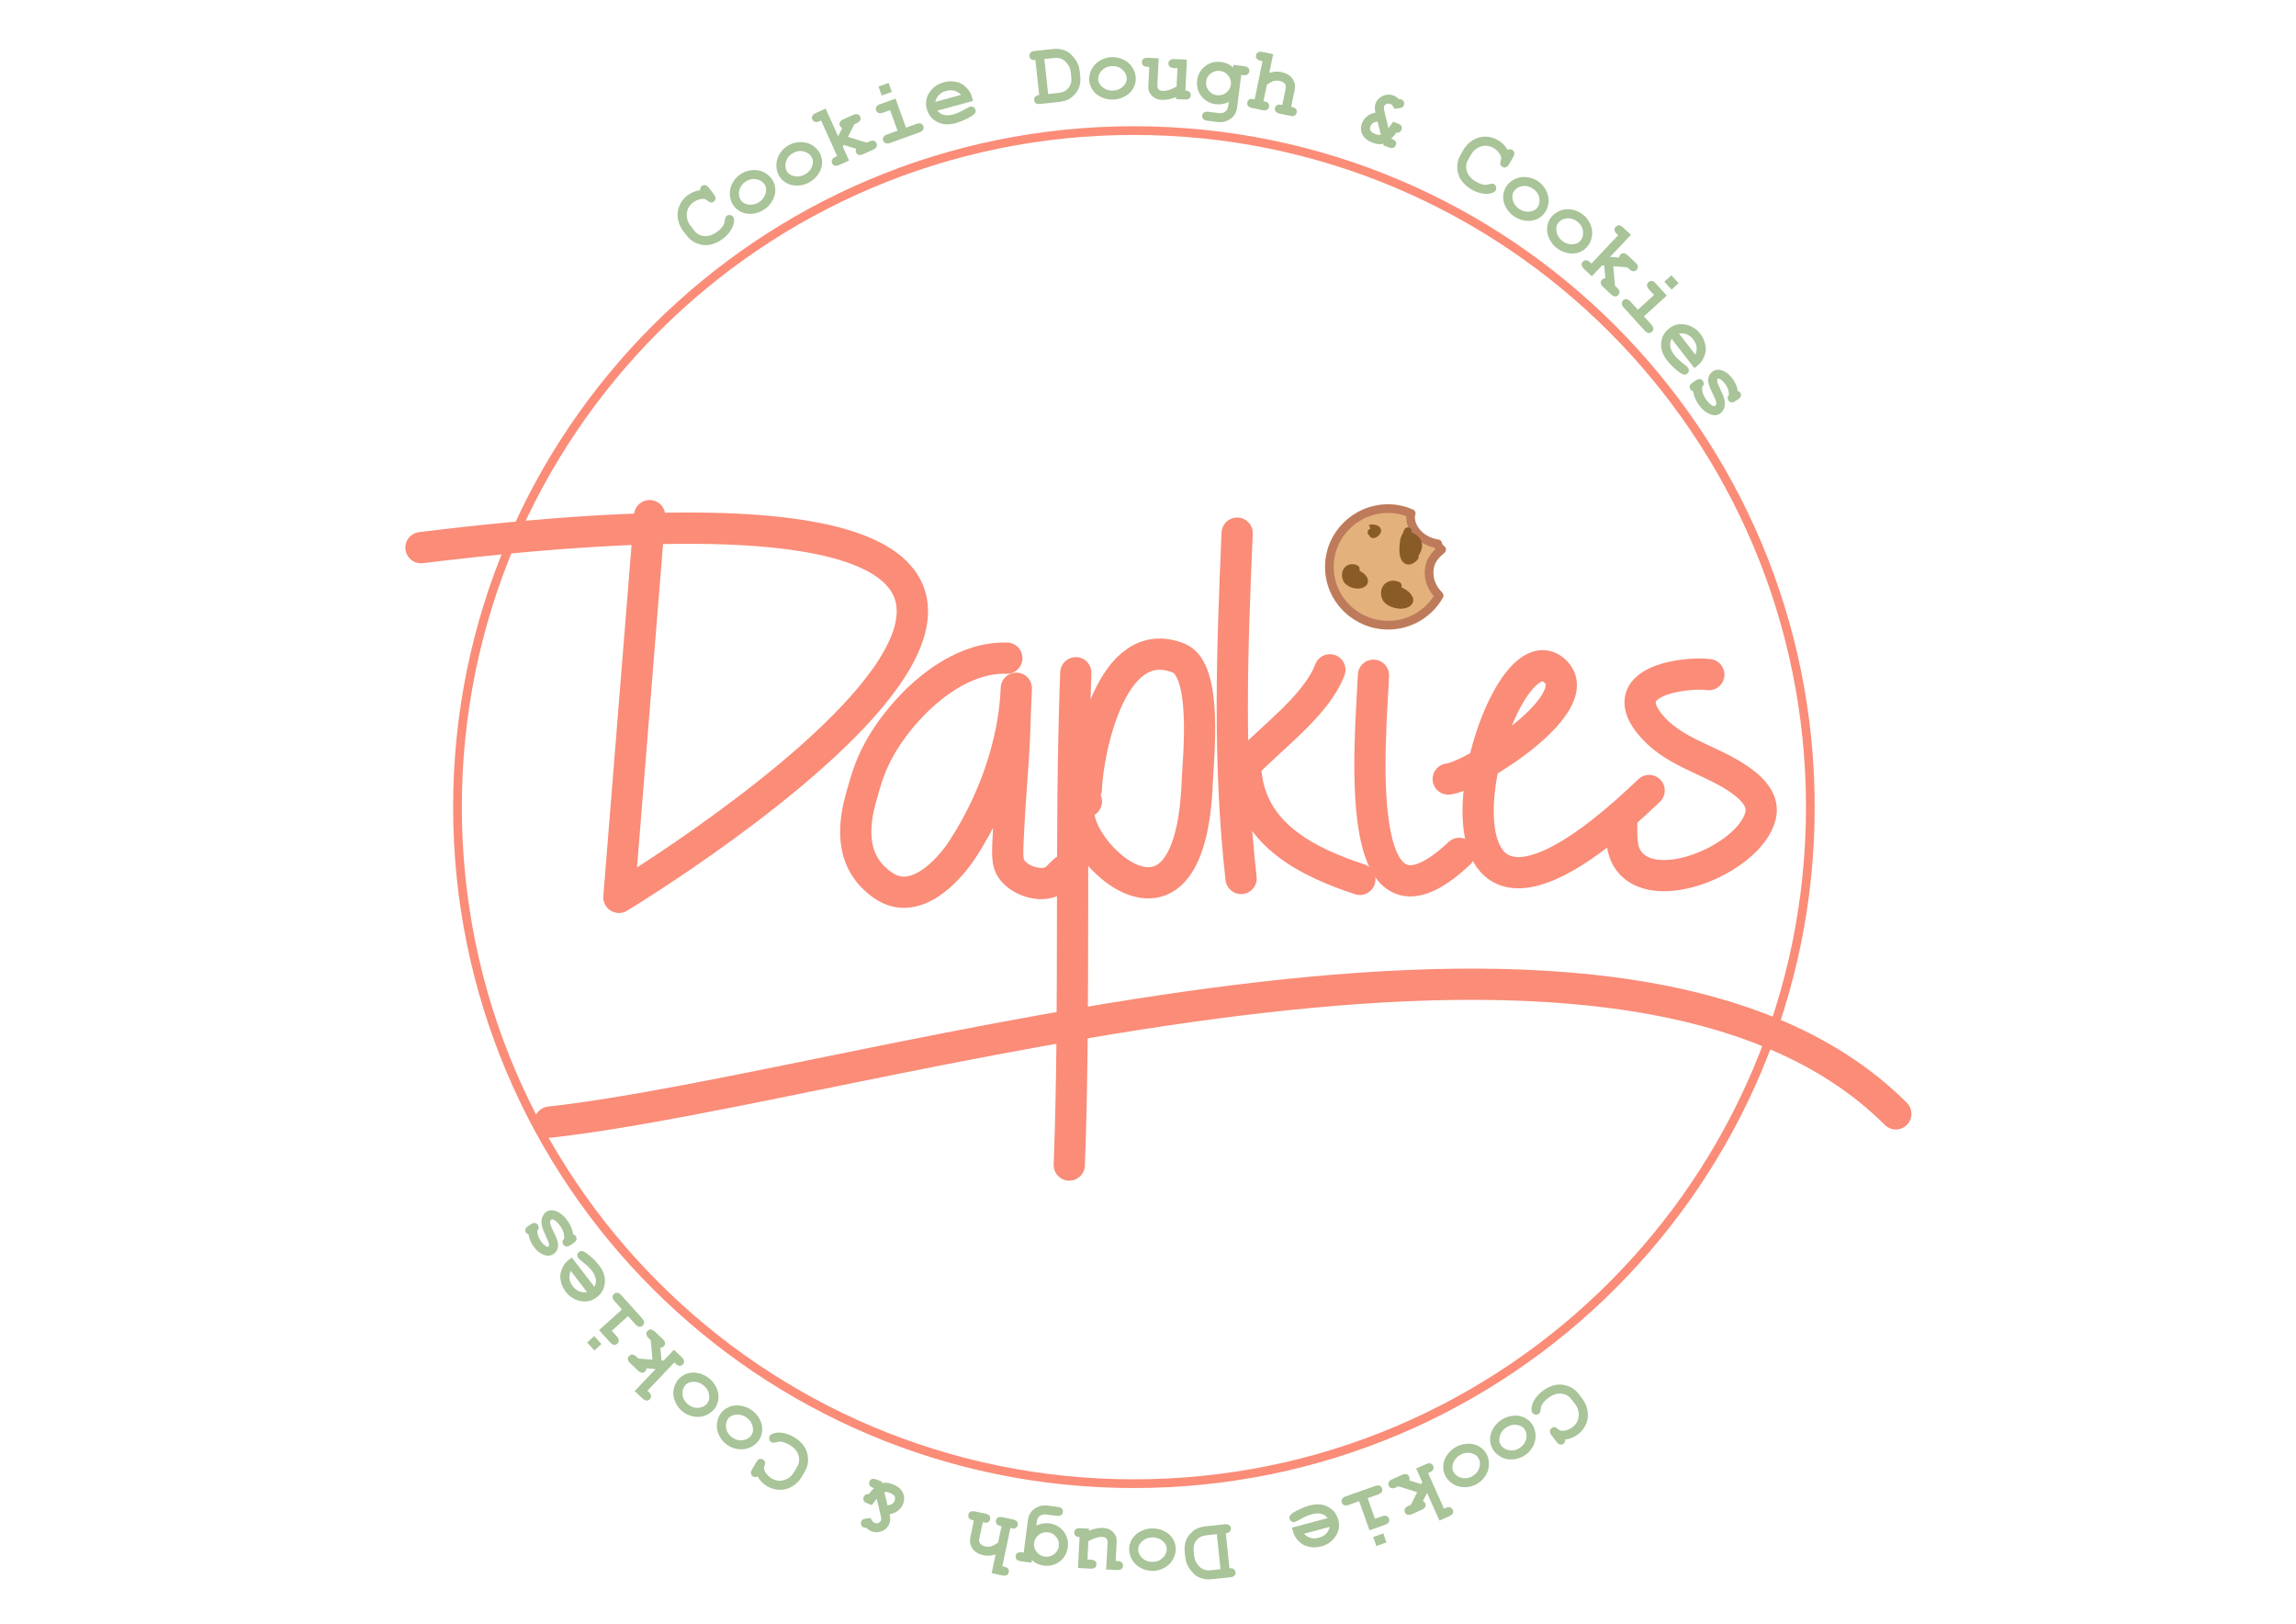 <?xml version="1.0" encoding="UTF-8" standalone="no"?>
<!DOCTYPE svg PUBLIC "-//W3C//DTD SVG 1.1//EN" "http://www.w3.org/Graphics/SVG/1.1/DTD/svg11.dtd">

<!-- Created with Vectornator (http://vectornator.io/) -->
<svg height="100%" stroke-miterlimit="10" style="fill-rule:nonzero;clip-rule:evenodd;stroke-linecap:round;stroke-linejoin:round;" version="1.1" viewBox="0 0 841.995 595.35" width="100%" xml:space="preserve" xmlns="http://www.w3.org/2000/svg" xmlns:vectornator="http://vectornator.io" xmlns:xlink="http://www.w3.org/1999/xlink">
<defs>
<filter color-interpolation-filters="sRGB" filterUnits="userSpaceOnUse" height="505.035" id="Filter" width="503.299" x="166.172" y="46.289">
<feDropShadow dx="2.801" dy="4.537" flood-color="#a8c498" flood-opacity="1" in="SourceGraphic" result="Shadow" stdDeviation="0.591"/>
</filter>
<filter color-interpolation-filters="sRGB" filterUnits="userSpaceOnUse" height="157.127" id="Filter_2" width="195.656" x="148.655" y="183.349">
<feDropShadow dx="2.801" dy="4.537" flood-color="#b53e37" flood-opacity="1" in="SourceGraphic" result="Shadow" stdDeviation="0.591"/>
</filter>
<filter color-interpolation-filters="sRGB" filterUnits="userSpaceOnUse" height="103.014" id="Filter_3" width="91.93" x="308.086" y="235.578">
<feDropShadow dx="2.801" dy="4.537" flood-color="#b53e37" flood-opacity="1" in="SourceGraphic" result="Shadow" stdDeviation="0.591"/>
</filter>
<filter color-interpolation-filters="sRGB" filterUnits="userSpaceOnUse" height="197.69" id="Filter_4" width="17.835" x="386.4" y="240.937">
<feDropShadow dx="2.801" dy="4.537" flood-color="#b53e37" flood-opacity="1" in="SourceGraphic" result="Shadow" stdDeviation="0.591"/>
</filter>
<filter color-interpolation-filters="sRGB" filterUnits="userSpaceOnUse" height="101.012" id="Filter_5" width="59.61" x="390.018" y="234.125">
<feDropShadow dx="2.801" dy="4.537" flood-color="#b53e37" flood-opacity="1" in="SourceGraphic" result="Shadow" stdDeviation="0.591"/>
</filter>
<filter color-interpolation-filters="sRGB" filterUnits="userSpaceOnUse" height="143.788" id="Filter_6" width="18.654" x="446.187" y="189.756">
<feDropShadow dx="2.801" dy="4.537" flood-color="#b53e37" flood-opacity="1" in="SourceGraphic" result="Shadow" stdDeviation="0.591"/>
</filter>
<filter color-interpolation-filters="sRGB" filterUnits="userSpaceOnUse" height="53.148" id="Filter_7" width="47.463" x="449.938" y="239.869">
<feDropShadow dx="2.801" dy="4.537" flood-color="#b53e37" flood-opacity="1" in="SourceGraphic" result="Shadow" stdDeviation="0.591"/>
</filter>
<filter color-interpolation-filters="sRGB" filterUnits="userSpaceOnUse" height="55.488" id="Filter_8" width="57.104" x="451.296" y="278.382">
<feDropShadow dx="2.801" dy="4.537" flood-color="#b53e37" flood-opacity="1" in="SourceGraphic" result="Shadow" stdDeviation="0.591"/>
</filter>
<filter color-interpolation-filters="sRGB" filterUnits="userSpaceOnUse" height="92.563" id="Filter_9" width="48.215" x="496.658" y="241.851">
<feDropShadow dx="2.801" dy="4.537" flood-color="#b53e37" flood-opacity="1" in="SourceGraphic" result="Shadow" stdDeviation="0.591"/>
</filter>
<filter color-interpolation-filters="sRGB" filterUnits="userSpaceOnUse" height="93.045" id="Filter_10" width="89.118" x="525.369" y="238.381">
<feDropShadow dx="2.801" dy="4.537" flood-color="#b53e37" flood-opacity="1" in="SourceGraphic" result="Shadow" stdDeviation="0.591"/>
</filter>
<filter color-interpolation-filters="sRGB" filterUnits="userSpaceOnUse" height="67.725" id="Filter_11" width="509.049" x="195.894" y="355.153">
<feDropShadow dx="2.801" dy="4.537" flood-color="#b53e37" flood-opacity="1" in="SourceGraphic" result="Shadow" stdDeviation="0.591"/>
</filter>
<filter color-interpolation-filters="sRGB" filterUnits="userSpaceOnUse" height="91.07" id="Filter_12" width="66.618" x="588.98" y="241.439">
<feDropShadow dx="2.801" dy="4.537" flood-color="#b53e37" flood-opacity="1" in="SourceGraphic" result="Shadow" stdDeviation="0.591"/>
</filter>
</defs>
<g id="Ebene-2" vectornator:layerName="Ebene 2">
<path d="M509.109 186.485C497.193 186.485 487.515 196.055 487.515 207.86C487.515 219.665 497.193 229.235 509.109 229.235C517.135 229.235 524.049 224.833 527.765 218.391C525.616 216.256 524.181 213.46 524.077 210.391C524.044 209.395 524.166 208.359 524.421 207.329C525.002 204.986 526.621 203.163 528.671 201.516C527.86 200.897 527.331 200.236 527.234 199.391C522.039 198.682 517.136 194.504 517.265 189.235C517.273 188.922 517.472 188.586 517.515 188.266C514.927 187.159 512.116 186.485 509.109 186.485Z" fill="#dca15e" fill-opacity="0.816" fill-rule="evenodd" opacity="1" stroke="#be7b5b" stroke-linecap="round" stroke-linejoin="round" stroke-width="3.191"/>
<g opacity="1">
<path d="M516.296 194.829L514.952 197.797C510.997 216.45 530.383 198.452 516.296 194.829Z" fill="#885b27" fill-rule="evenodd" stroke="none"/>
<path d="M515.781 193.469C515.434 193.6 515.134 193.854 514.969 194.219C514.325 195.716 514.686 195.238 514.344 195.719C514.013 196.184 513.845 196.774 513.656 197.312C513.451 197.898 513.419 198.632 513.344 199.25C513.115 201.136 513.021 203.408 513.875 205.156C514.418 206.268 515.406 207.075 516.688 207C517.964 206.925 519.087 206.075 519.906 205.156C520.322 204.69 520.314 203.821 520.062 202.781C519.97 202.925 519.917 203.081 519.812 203.219C519.109 204.144 516.44 206.6 515.781 204.375C515.699 204.096 515.654 203.887 515.625 203.594C515.578 203.112 515.558 202.609 515.594 202.125C515.655 201.295 515.81 200.472 515.969 199.656C516.05 199.24 516.083 198.671 516.25 198.281C516.382 197.973 516.822 197.123 517.156 196.438C516.886 195.981 516.281 194.844 516.281 194.844C516.281 194.844 517.178 195.161 517.625 195.344C517.89 194.634 517.606 193.817 516.906 193.5C516.541 193.335 516.129 193.338 515.781 193.469ZM517.625 195.344C517.613 195.375 517.639 195.407 517.625 195.438C517.144 196.439 517.336 196.069 517.156 196.438C518.015 197.889 519.47 200.342 520.062 202.75C520.66 201.816 521.063 200.805 521.062 199.781C521.062 198.591 520.612 197.446 519.562 196.531C519.054 196.088 518.452 195.727 517.844 195.438C517.803 195.418 517.699 195.374 517.625 195.344Z" fill="#885b27" stroke="none"/>
</g>
<g opacity="1">
<path d="M497.167 208.623C493.494 206.89 492.001 212.084 494.821 213.94C500.207 217.484 505.005 212.321 497.167 208.623Z" fill="#885b27" fill-rule="evenodd" stroke="none"/>
<path d="M495.969 206.875C495.019 206.841 494.11 207.138 493.406 207.781C492.129 208.949 491.888 210.783 492.375 212.375C493.125 214.826 496.225 216.018 498.594 215.781C499.962 215.645 501.46 214.846 501.656 213.344C501.865 211.746 500.534 210.468 499.312 209.688C499.04 209.513 498.756 209.367 498.469 209.219C498.475 209.204 498.494 209.202 498.5 209.188C498.804 208.445 498.461 207.585 497.719 207.281C497.185 207.078 497.384 207.295 497.188 207.062C497.052 206.902 496.769 206.975 496.562 206.938C496.365 206.902 496.169 206.882 495.969 206.875ZM498.344 209.344C498.618 209.531 498.87 209.725 499.125 209.938C500.151 210.792 501.803 212.746 500.344 213.969C498.642 215.395 494.398 213.674 494.562 211.281C494.579 211.047 494.639 210.814 494.719 210.594C494.871 210.174 495.159 209.696 495.656 209.688C495.761 209.686 495.665 209.691 496.625 209.969C497.293 210.242 497.978 209.94 498.344 209.344Z" fill="#885b27" stroke="none"/>
</g>
<g opacity="1">
<path d="M512.569 214.75C507.849 212.679 505.93 218.886 509.554 221.104C516.477 225.34 522.645 219.17 512.569 214.75Z" fill="#885b27" fill-rule="evenodd" stroke="none"/>
<path d="M510.969 212.906C509.475 212.904 508.068 213.556 507.219 214.812C506.791 215.445 506.545 216.209 506.469 216.969C506.335 218.3 506.719 219.727 507.594 220.75C508.89 222.266 511.456 223.184 513.719 223.188C514.473 223.189 515.185 223.089 515.812 222.875C516.412 222.67 516.99 222.359 517.438 221.906C517.971 221.366 518.232 220.809 518.281 220.25C518.428 218.574 516.724 216.941 515.281 216.062C514.833 215.79 514.381 215.534 513.906 215.312C514.21 214.571 513.867 213.71 513.125 213.406C512.794 213.278 512.893 213.524 512.781 213.281C512.728 213.165 512.56 213.193 512.438 213.156C511.968 213.017 511.46 212.907 510.969 212.906ZM513.781 215.438C514.079 215.615 514.407 215.807 514.688 216C516.051 216.941 518.843 219.53 516.781 221.188C514.99 222.627 512.128 221.645 510.438 220.531C509.461 219.888 508.72 218.851 508.906 217.625C509.028 216.822 509.48 215.952 510.344 215.781C510.686 215.714 511.042 215.751 511.375 215.844C511.509 215.881 511.383 215.848 512.031 216.094C512.714 216.373 513.425 216.062 513.781 215.438Z" fill="#885b27" stroke="none"/>
</g>
<g opacity="1">
<path d="M502.963 195.27C503.595 195.27 503.133 196.003 503.576 195.933C506.884 195.411 506.108 192.43 502.024 192.43" fill="#885b27" fill-rule="evenodd" stroke="none"/>
<path d="M503 192.312C502.841 192.319 502.571 192.19 502.531 192.344C502.348 193.06 502.531 192.366 502.031 192.438C502.572 193.134 502.774 193.439 502.562 193.125C502.451 192.959 502.373 192.685 502.5 192.531C502.597 192.413 502.823 192.61 502.969 192.656C503.102 192.698 503.214 192.729 503.344 192.781C503.887 192.998 504.781 193.455 504.875 194.125C504.91 194.373 504.684 194.486 504.406 194.531C504.397 194.519 504.385 194.512 504.375 194.5C504.133 194.207 503.717 194.093 503.406 193.875C503.096 193.657 503.408 193.864 503.094 193.812C502.296 193.734 501.61 194.327 501.531 195.125C501.48 195.65 501.762 196.05 502.156 196.344C502.301 196.698 502.488 197.007 502.938 197.188C504.458 197.799 506.607 195.96 506.469 194.406C506.352 193.101 505.025 192.476 503.875 192.344C503.599 192.312 503.277 192.302 503 192.312ZM502.375 196.469C502.495 196.529 502.581 196.631 502.719 196.656C502.658 196.669 502.52 196.616 502.438 196.562C502.4 196.538 502.406 196.493 502.375 196.469Z" fill="#885b27" stroke="none"/>
</g>
</g>
<g id="Ebene-3" vectornator:layerName="Ebene 3">
<path d="M167.767 295.947C167.767 158.946 278.828 47.885 415.829 47.885C552.83 47.885 663.892 158.946 663.892 295.947C663.892 432.948 552.83 544.01 415.829 544.01C278.828 544.01 167.767 432.948 167.767 295.947Z" fill="none" fill-rule="evenodd" filter="url(#Filter)" stroke="#fa8c78" stroke-linecap="round" stroke-linejoin="round" stroke-width="3.191" vectornator:shadowAngle="45" vectornator:shadowColor="#a8c498" vectornator:shadowOffset="5.33167" vectornator:shadowOpacity="1" vectornator:shadowRadius="1.18242"/>
</g>
<g id="Ebene-3-kopieren" vectornator:layerName="Ebene 3 kopieren">
<g fill="#a8c498" opacity="1" stroke="none">
<path d="M256.738 69.755C256.728 69.41 256.776 69.108 256.882 68.849C256.987 68.591 257.151 68.376 257.372 68.205C257.754 67.909 258.168 67.799 258.614 67.875C259.06 67.951 259.526 68.303 260.013 68.931L261.729 71.148C262.216 71.777 262.442 72.319 262.407 72.773C262.372 73.228 262.164 73.604 261.781 73.9C261.433 74.169 261.077 74.289 260.714 74.258C260.35 74.227 259.91 73.984 259.394 73.527C259.058 73.217 258.725 73.033 258.396 72.975C257.752 72.863 257.029 72.934 256.227 73.188C255.425 73.442 254.71 73.812 254.081 74.299C253.3 74.904 252.714 75.63 252.323 76.476C251.932 77.322 251.782 78.321 251.873 79.474C251.963 80.626 252.417 81.729 253.232 82.782L254.544 84.477C255.518 85.734 256.786 86.429 258.351 86.563C259.915 86.697 261.508 86.135 263.13 84.879C264.098 84.13 264.816 83.363 265.283 82.58C265.555 82.125 265.738 81.501 265.831 80.709C265.893 80.227 265.968 79.886 266.059 79.687C266.149 79.488 266.292 79.313 266.487 79.162C266.836 78.892 267.243 78.787 267.711 78.846C268.178 78.906 268.549 79.114 268.826 79.47C269.102 79.827 269.22 80.347 269.179 81.031C269.121 82.027 268.816 83.01 268.264 83.982C267.523 85.289 266.49 86.455 265.165 87.481C263.619 88.678 261.98 89.438 260.247 89.762C258.85 90.028 257.373 89.884 255.816 89.33C254.26 88.776 252.978 87.85 251.972 86.55L250.601 84.779C249.548 83.42 248.883 81.907 248.605 80.241C248.327 78.575 248.502 76.989 249.13 75.484C249.757 73.979 250.7 72.74 251.957 71.766C252.713 71.181 253.487 70.72 254.28 70.385C255.073 70.049 255.893 69.839 256.738 69.755Z" fill-rule="evenodd"/>
<path d="M283.183 65.832C283.879 66.892 284.258 68.111 284.322 69.489C284.386 70.868 284.029 72.233 283.253 73.585C282.477 74.936 281.455 76.028 280.189 76.86C278.933 77.686 277.539 78.186 276.01 78.362C274.48 78.538 273.087 78.325 271.831 77.724C270.575 77.122 269.59 76.278 268.876 75.192C268.151 74.088 267.744 72.803 267.655 71.338C267.567 69.873 267.895 68.459 268.638 67.097C269.382 65.734 270.378 64.643 271.626 63.823C272.883 62.998 274.297 62.515 275.87 62.375C277.443 62.235 278.872 62.498 280.157 63.164C281.443 63.83 282.451 64.719 283.183 65.832ZM280.431 67.659C279.847 66.771 278.991 66.163 277.864 65.837C276.333 65.403 274.858 65.652 273.439 66.584C272.191 67.404 271.412 68.488 271.102 69.835C270.792 71.183 270.982 72.382 271.672 73.432C272.238 74.294 273.19 74.823 274.526 75.018C275.863 75.213 277.146 74.907 278.376 74.099C279.615 73.285 280.41 72.226 280.762 70.922C281.113 69.618 281.003 68.53 280.431 67.659Z" fill-rule="evenodd"/>
<path d="M300.621 56.115C301.232 57.226 301.515 58.471 301.47 59.85C301.426 61.229 300.964 62.562 300.084 63.849C299.204 65.136 298.1 66.144 296.773 66.874C295.456 67.599 294.027 67.989 292.489 68.045C290.95 68.1 289.578 67.779 288.373 67.081C287.167 66.383 286.252 65.465 285.625 64.326C284.988 63.168 284.683 61.856 284.71 60.388C284.737 58.921 285.174 57.537 286.022 56.237C286.87 54.937 287.948 53.927 289.257 53.207C290.574 52.483 292.023 52.112 293.601 52.096C295.18 52.08 296.584 52.454 297.814 53.218C299.043 53.982 299.979 54.948 300.621 56.115ZM297.734 57.721C297.222 56.789 296.416 56.117 295.318 55.703C293.826 55.151 292.336 55.284 290.848 56.102C289.54 56.821 288.679 57.841 288.264 59.16C287.849 60.479 287.945 61.689 288.551 62.791C289.048 63.694 289.955 64.296 291.272 64.595C292.589 64.894 293.892 64.689 295.181 63.98C296.48 63.266 297.356 62.272 297.809 61C298.261 59.727 298.236 58.634 297.734 57.721Z" fill-rule="evenodd"/>
<path d="M309.111 53.858L311.372 58.866L307.847 60.457C307.123 60.784 306.543 60.878 306.109 60.738C305.675 60.598 305.356 60.303 305.152 59.853C304.953 59.412 304.948 58.982 305.135 58.561C305.322 58.141 305.773 57.769 306.488 57.446L307.002 57.214L301.121 44.188L300.607 44.42C299.882 44.747 299.303 44.841 298.868 44.701C298.434 44.561 298.115 44.266 297.912 43.816C297.713 43.375 297.705 42.946 297.887 42.528C298.069 42.109 298.523 41.737 299.247 41.409L302.772 39.818L307.354 49.966L308.848 47.011C308.413 46.7 308.136 46.413 308.017 46.148C307.814 45.698 307.801 45.265 307.978 44.849C308.156 44.433 308.607 44.061 309.331 43.734L312.768 42.182C313.492 41.855 314.072 41.762 314.506 41.901C314.94 42.041 315.259 42.336 315.463 42.787C315.661 43.227 315.67 43.657 315.487 44.075C315.305 44.493 314.851 44.866 314.127 45.193L313.29 45.571L310.972 50.189L317.855 52.314L318.736 51.916C319.46 51.589 320.04 51.496 320.474 51.636C320.909 51.775 321.228 52.07 321.431 52.521C321.63 52.961 321.638 53.391 321.456 53.809C321.273 54.227 320.82 54.6 320.095 54.927L316.629 56.492C315.905 56.819 315.325 56.913 314.891 56.773C314.457 56.633 314.138 56.338 313.934 55.888C313.762 55.506 313.758 55.054 313.923 54.531L309.463 53.151L309.111 53.858Z" fill-rule="evenodd"/>
<path d="M325.866 30.403L327.049 33.694L323.35 35.024L322.166 31.734L325.866 30.403ZM328.412 36.149L332.246 46.808L335.976 45.466C336.724 45.197 337.309 45.15 337.731 45.323C338.153 45.497 338.448 45.816 338.615 46.281C338.778 46.736 338.753 47.165 338.538 47.567C338.323 47.97 337.842 48.306 337.094 48.575L326.526 52.376C325.778 52.645 325.193 52.693 324.771 52.519C324.349 52.346 324.054 52.026 323.887 51.561C323.723 51.106 323.749 50.678 323.963 50.275C324.178 49.872 324.66 49.537 325.408 49.268L329.138 47.926L326.422 40.375L323.92 41.275C323.182 41.54 322.6 41.587 322.172 41.416C321.745 41.244 321.448 40.925 321.281 40.46C321.117 40.005 321.143 39.577 321.358 39.174C321.573 38.772 322.054 38.436 322.802 38.167L328.412 36.149Z" fill-rule="evenodd"/>
<path d="M356.832 37.005L343.76 40.574C344.318 41.312 345.088 41.82 346.072 42.097C347.055 42.375 348.267 42.317 349.707 41.923C350.888 41.601 352.389 40.918 354.209 39.876C354.961 39.448 355.492 39.191 355.803 39.106C356.228 38.99 356.626 39.043 356.999 39.264C357.371 39.485 357.619 39.824 357.744 40.28C357.857 40.695 357.798 41.089 357.566 41.464C357.256 41.961 356.345 42.602 354.834 43.388C353.323 44.174 351.826 44.769 350.344 45.173C347.795 45.87 345.559 45.706 343.637 44.683C341.716 43.66 340.467 42.097 339.893 39.993C339.282 37.755 339.611 35.708 340.88 33.852C342.15 31.997 343.862 30.775 346.018 30.186C347.313 29.832 348.564 29.736 349.772 29.896C350.979 30.056 351.919 30.328 352.592 30.713C353.548 31.276 354.423 32.056 355.219 33.052C355.765 33.749 356.18 34.616 356.463 35.652L356.832 37.005ZM352.434 34.781C351.698 34.002 350.874 33.495 349.964 33.259C349.053 33.024 348.054 33.054 346.966 33.352C345.888 33.646 345.017 34.126 344.352 34.792C343.688 35.458 343.231 36.314 342.983 37.362L352.434 34.781Z" fill-rule="evenodd"/>
<path d="M381.098 34.85L379.702 22.003C379.007 22.067 378.477 21.966 378.113 21.697C377.749 21.429 377.541 21.054 377.489 20.574C377.435 20.082 377.56 19.666 377.863 19.326C378.167 18.985 378.714 18.771 379.504 18.685L386.378 17.954C387.446 17.838 388.511 17.923 389.574 18.207C390.637 18.491 391.511 18.904 392.196 19.445C392.716 19.854 393.273 20.431 393.868 21.176C394.462 21.922 394.93 22.676 395.272 23.439C395.614 24.201 395.848 25.154 395.972 26.296L396.142 27.866C396.293 29.255 396.192 30.511 395.839 31.635C395.486 32.76 394.964 33.702 394.274 34.463C393.584 35.224 392.92 35.802 392.282 36.195C391.269 36.813 389.913 37.215 388.215 37.399L381.615 38.116C380.825 38.202 380.245 38.111 379.876 37.843C379.506 37.576 379.295 37.196 379.242 36.705C379.189 36.224 379.315 35.811 379.617 35.465C379.92 35.118 380.414 34.913 381.098 34.85ZM384.382 34.493L387.874 34.114C389.177 33.972 390.14 33.678 390.761 33.233C391.573 32.647 392.156 31.952 392.512 31.146C392.867 30.34 392.979 29.334 392.848 28.127L392.679 26.573C392.567 25.537 392.27 24.651 391.791 23.914C391.039 22.764 390.251 22.004 389.428 21.635C388.604 21.265 387.61 21.143 386.446 21.27L382.986 21.646L384.382 34.493Z" fill-rule="evenodd"/>
<path d="M416.517 28.695C416.555 29.962 416.24 31.2 415.573 32.407C414.906 33.615 413.887 34.592 412.518 35.337C411.149 36.083 409.708 36.478 408.194 36.524C406.69 36.569 405.241 36.267 403.846 35.616C402.45 34.965 401.375 34.054 400.62 32.884C399.864 31.714 399.467 30.48 399.427 29.181C399.387 27.86 399.713 26.552 400.405 25.258C401.096 23.963 402.115 22.93 403.462 22.159C404.809 21.387 406.229 20.979 407.721 20.933C409.225 20.888 410.683 21.217 412.096 21.921C413.509 22.625 414.589 23.598 415.336 24.838C416.083 26.078 416.476 27.364 416.517 28.695ZM413.215 28.811C413.183 27.748 412.772 26.783 411.983 25.915C410.905 24.744 409.518 24.184 407.821 24.235C406.329 24.28 405.098 24.796 404.128 25.782C403.159 26.768 402.693 27.889 402.731 29.145C402.762 30.176 403.296 31.124 404.332 31.99C405.369 32.856 406.623 33.267 408.094 33.222C409.575 33.177 410.807 32.691 411.789 31.764C412.772 30.837 413.247 29.853 413.215 28.811Z" fill-rule="evenodd"/>
<path d="M435.258 21.88L434.72 33.195C435.417 33.228 435.925 33.408 436.243 33.735C436.561 34.062 436.708 34.467 436.685 34.95C436.662 35.432 436.474 35.819 436.122 36.108C435.769 36.398 435.196 36.524 434.402 36.486L431.264 36.337L431.3 35.581C430.335 35.965 429.418 36.244 428.55 36.418C427.681 36.592 426.86 36.66 426.088 36.623C425.004 36.572 424.076 36.299 423.304 35.805C422.531 35.312 421.934 34.651 421.511 33.825C421.206 33.229 421.074 32.497 421.115 31.628L421.453 24.53L420.889 24.503C420.095 24.465 419.536 24.286 419.213 23.964C418.89 23.642 418.74 23.234 418.763 22.741C418.786 22.258 418.974 21.872 419.326 21.582C419.679 21.292 420.252 21.166 421.046 21.204L424.909 21.388L424.442 31.206C424.409 31.903 424.553 32.423 424.876 32.767C425.198 33.11 425.708 33.298 426.406 33.331C427.071 33.363 427.793 33.266 428.573 33.039C429.353 32.813 430.322 32.383 431.482 31.75L431.802 25.022L430.611 24.966C429.817 24.928 429.258 24.748 428.934 24.426C428.611 24.104 428.461 23.697 428.485 23.203C428.507 22.72 428.695 22.334 429.048 22.044C429.4 21.754 429.974 21.628 430.768 21.666L435.258 21.88Z" fill-rule="evenodd"/>
<path d="M452.193 24.748L452.316 23.773L456.153 24.256C456.942 24.355 457.485 24.578 457.782 24.924C458.08 25.27 458.198 25.688 458.136 26.178C458.075 26.658 457.858 27.029 457.484 27.29C457.11 27.552 456.529 27.633 455.74 27.533L455.181 27.463L453.679 39.389C453.534 40.54 453.165 41.514 452.572 42.311C451.979 43.108 451.142 43.752 450.063 44.245C448.983 44.736 447.814 44.903 446.557 44.745L442.848 44.278C442.059 44.178 441.516 43.956 441.219 43.61C440.921 43.264 440.803 42.851 440.863 42.371C440.925 41.881 441.143 41.505 441.517 41.244C441.89 40.982 442.472 40.901 443.261 41.001L446.874 41.456C447.875 41.582 448.688 41.408 449.31 40.934C449.933 40.46 450.297 39.808 450.401 38.977L450.603 37.378C449.819 37.755 449.037 38.014 448.256 38.154C447.475 38.294 446.69 38.314 445.901 38.215C443.674 37.934 441.902 36.956 440.587 35.28C439.271 33.604 438.751 31.674 439.026 29.489C439.303 27.293 440.286 25.547 441.976 24.249C443.666 22.951 445.625 22.443 447.852 22.723C448.684 22.828 449.46 23.048 450.181 23.382C450.902 23.716 451.573 24.172 452.193 24.748ZM451.386 31.029C451.538 29.825 451.224 28.724 450.446 27.727C449.667 26.731 448.654 26.154 447.407 25.997C446.16 25.84 445.036 26.147 444.035 26.92C443.034 27.692 442.457 28.681 442.305 29.885C442.152 31.1 442.466 32.203 443.245 33.195C444.024 34.186 445.037 34.76 446.284 34.917C447.531 35.075 448.655 34.769 449.656 34.002C450.656 33.235 451.233 32.244 451.386 31.029Z" fill-rule="evenodd"/>
<path d="M466.901 19.849L465.481 26.746C466.236 26.485 466.979 26.328 467.708 26.275C468.437 26.222 469.154 26.268 469.859 26.414C470.975 26.643 471.93 27.038 472.725 27.596C473.52 28.155 474.121 28.901 474.526 29.834C474.932 30.768 475.007 31.855 474.751 33.097L473.5 39.173C474.321 39.342 474.841 39.531 475.061 39.741C475.499 40.171 475.656 40.686 475.532 41.286C475.435 41.759 475.192 42.112 474.804 42.345C474.416 42.578 473.833 42.614 473.055 42.454L469.362 41.693C468.594 41.535 468.075 41.272 467.805 40.904C467.535 40.536 467.45 40.11 467.55 39.626C467.671 39.036 468.018 38.631 468.59 38.409C468.888 38.294 469.441 38.326 470.249 38.503L471.454 32.648C471.626 31.817 471.556 31.194 471.247 30.779C470.846 30.225 470.161 29.848 469.193 29.649C468.478 29.502 467.815 29.511 467.205 29.676C466.595 29.841 465.727 30.29 464.6 31.023L463.352 37.083C464.183 37.254 464.703 37.444 464.913 37.651C465.361 38.084 465.524 38.6 465.4 39.2C465.303 39.673 465.057 40.026 464.664 40.257C464.271 40.489 463.685 40.524 462.907 40.364L459.229 39.607C458.451 39.447 457.927 39.182 457.657 38.814C457.387 38.446 457.302 38.02 457.402 37.536C457.523 36.947 457.875 36.542 458.458 36.322C458.745 36.206 459.298 36.237 460.117 36.417L462.999 22.418L462.447 22.305C461.668 22.144 461.144 21.88 460.875 21.512C460.605 21.144 460.52 20.718 460.619 20.234C460.717 19.76 460.962 19.408 461.355 19.176C461.749 18.944 462.335 18.909 463.113 19.069L466.901 19.849Z" fill-rule="evenodd"/>
<path d="M509.18 46.981L510.924 44.642L512.507 45.239C513.15 45.482 513.564 45.724 513.748 45.966C514.113 46.46 514.186 46.998 513.966 47.581C513.806 48.003 513.544 48.309 513.18 48.499C512.816 48.688 512.449 48.725 512.079 48.609C511.422 49.589 510.781 50.329 510.157 50.828C510.971 51.135 511.465 51.408 511.639 51.646C512.018 52.133 512.097 52.668 511.877 53.251C511.707 53.704 511.409 54.013 510.984 54.18C510.56 54.347 509.975 54.29 509.232 54.01L507.392 53.316L507.213 52.697C506.639 52.847 506.123 52.906 505.666 52.87C504.984 52.82 504.207 52.63 503.332 52.3C501.513 51.613 500.279 50.617 499.63 49.309C498.981 48.002 498.925 46.635 499.464 45.208C499.832 44.233 500.433 43.395 501.266 42.693C502.099 41.992 503.142 41.533 504.394 41.317C504.229 40.416 504.155 39.737 504.173 39.278C504.191 38.82 504.288 38.36 504.462 37.898C504.932 36.651 505.817 35.737 507.117 35.154C508.416 34.57 509.714 34.523 511.01 35.013C511.352 35.142 511.688 35.317 512.017 35.539C512.347 35.761 512.668 36.035 512.982 36.36C513.405 36.335 513.706 36.357 513.887 36.426C514.309 36.585 514.613 36.875 514.799 37.295C514.985 37.715 514.998 38.137 514.839 38.559C514.706 38.91 514.514 39.168 514.263 39.332C514.012 39.495 513.584 39.618 512.979 39.7L511.421 39.904C511.095 39.276 510.81 38.829 510.565 38.565C510.376 38.367 510.13 38.211 509.829 38.097C509.357 37.919 508.9 37.928 508.459 38.123C508.018 38.318 507.719 38.622 507.564 39.034C507.431 39.386 507.498 40.105 507.765 41.194L509.18 46.981ZM505.195 44.581C503.848 44.681 502.97 45.274 502.56 46.359C502.344 46.932 502.369 47.459 502.636 47.938C502.903 48.418 503.524 48.842 504.499 49.209C505.122 49.445 505.751 49.51 506.388 49.406L505.195 44.581Z" fill-rule="evenodd"/>
<path d="M552.857 54.94C553.173 54.799 553.47 54.728 553.749 54.727C554.028 54.726 554.289 54.794 554.532 54.933C554.951 55.173 555.211 55.514 555.312 55.955C555.412 56.396 555.265 56.962 554.87 57.651L553.478 60.085C553.083 60.775 552.668 61.191 552.235 61.333C551.801 61.474 551.374 61.425 550.955 61.185C550.572 60.966 550.326 60.683 550.216 60.335C550.105 59.987 550.162 59.488 550.386 58.836C550.545 58.407 550.588 58.029 550.515 57.703C550.373 57.065 550.031 56.424 549.49 55.78C548.948 55.136 548.333 54.617 547.643 54.222C546.785 53.731 545.89 53.467 544.959 53.429C544.028 53.391 543.047 53.634 542.017 54.159C540.987 54.683 540.141 55.523 539.479 56.68L538.415 58.54C537.625 59.92 537.468 61.358 537.942 62.855C538.416 64.351 539.544 65.609 541.324 66.628C542.387 67.236 543.37 67.606 544.272 67.739C544.797 67.816 545.443 67.747 546.211 67.53C546.68 67.402 547.023 67.342 547.242 67.35C547.46 67.357 547.677 67.422 547.891 67.545C548.274 67.763 548.527 68.1 548.65 68.554C548.774 69.009 548.724 69.432 548.5 69.823C548.276 70.215 547.84 70.523 547.192 70.746C546.25 71.073 545.225 71.167 544.116 71.028C542.625 70.844 541.152 70.335 539.698 69.503C538.001 68.532 536.672 67.307 535.711 65.829C534.931 64.64 534.499 63.221 534.416 61.571C534.333 59.92 534.7 58.382 535.516 56.955L536.628 55.011C537.482 53.519 538.625 52.327 540.059 51.433C541.492 50.539 543.024 50.094 544.655 50.099C546.286 50.104 547.791 50.501 549.171 51.291C550.001 51.766 550.723 52.305 551.336 52.91C551.949 53.514 552.456 54.191 552.857 54.94Z" fill-rule="evenodd"/>
<path d="M566.577 77.896C565.862 78.944 564.88 79.759 563.63 80.344C562.38 80.928 560.982 81.119 559.436 80.916C557.891 80.714 556.492 80.186 555.241 79.332C553.998 78.485 553.004 77.388 552.259 76.041C551.513 74.694 551.179 73.325 551.256 71.934C551.333 70.543 551.738 69.311 552.47 68.237C553.215 67.146 554.247 66.28 555.568 65.64C556.889 65 558.321 64.764 559.864 64.932C561.407 65.1 562.795 65.605 564.029 66.446C565.271 67.293 566.257 68.417 566.986 69.818C567.714 71.219 568.016 72.64 567.89 74.082C567.765 75.524 567.327 76.796 566.577 77.896ZM563.839 76.049C564.438 75.17 564.673 74.147 564.546 72.981C564.363 71.4 563.57 70.131 562.168 69.175C560.934 68.334 559.635 68.027 558.271 68.254C556.907 68.481 555.871 69.113 555.163 70.152C554.582 71.004 554.456 72.085 554.785 73.395C555.114 74.704 555.886 75.774 557.102 76.603C558.327 77.439 559.609 77.77 560.948 77.598C562.288 77.426 563.251 76.909 563.839 76.049Z" fill-rule="evenodd"/>
<path d="M582.201 90.32C581.407 91.307 580.364 92.043 579.071 92.527C577.779 93.011 576.371 93.092 574.846 92.768C573.321 92.445 571.968 91.809 570.788 90.859C569.616 89.917 568.711 88.745 568.074 87.343C567.436 85.942 567.211 84.551 567.397 83.171C567.583 81.79 568.084 80.594 568.898 79.581C569.726 78.551 570.824 77.769 572.191 77.235C573.558 76.701 575.004 76.578 576.529 76.867C578.054 77.156 579.398 77.769 580.562 78.704C581.734 79.647 582.628 80.845 583.244 82.298C583.861 83.752 584.049 85.193 583.811 86.621C583.572 88.048 583.036 89.281 582.201 90.32ZM579.617 88.262C580.283 87.433 580.599 86.433 580.563 85.26C580.505 83.669 579.815 82.342 578.492 81.278C577.328 80.343 576.058 79.934 574.68 80.053C573.302 80.172 572.22 80.722 571.432 81.701C570.786 82.505 570.575 83.572 570.8 84.904C571.025 86.236 571.711 87.363 572.858 88.285C574.013 89.214 575.265 89.646 576.614 89.579C577.963 89.513 578.964 89.074 579.617 88.262Z" fill-rule="evenodd"/>
<path d="M587.521 97.308L583.753 101.307L580.939 98.655C580.36 98.11 580.053 97.61 580.016 97.155C579.98 96.7 580.131 96.293 580.47 95.933C580.802 95.581 581.197 95.412 581.657 95.425C582.118 95.438 582.633 95.713 583.204 96.251L583.614 96.638L593.415 86.235L593.005 85.848C592.426 85.303 592.119 84.803 592.083 84.348C592.046 83.893 592.197 83.486 592.536 83.126C592.868 82.775 593.262 82.603 593.718 82.612C594.174 82.622 594.692 82.899 595.27 83.444L598.085 86.096L590.449 94.2L593.751 94.455C593.873 93.934 594.033 93.569 594.232 93.358C594.57 92.998 594.966 92.821 595.418 92.826C595.871 92.832 596.386 93.107 596.965 93.652L599.709 96.238C600.288 96.783 600.595 97.283 600.631 97.738C600.668 98.193 600.516 98.6 600.178 98.96C599.846 99.312 599.452 99.483 598.996 99.474C598.54 99.465 598.022 99.187 597.444 98.642L596.775 98.012L591.623 97.63L592.281 104.803L592.985 105.466C593.563 106.011 593.871 106.511 593.907 106.966C593.944 107.421 593.792 107.828 593.453 108.188C593.122 108.54 592.728 108.711 592.272 108.702C591.816 108.693 591.298 108.415 590.72 107.87L587.952 105.263C587.373 104.718 587.066 104.218 587.03 103.763C586.993 103.308 587.144 102.901 587.483 102.541C587.771 102.236 588.187 102.06 588.733 102.014L588.309 97.364L587.521 97.308Z" fill-rule="evenodd"/>
<path d="M615.586 103.835L612.998 106.186L610.354 103.276L612.942 100.925L615.586 103.835ZM611.25 108.384L602.866 116.001L605.531 118.935C606.066 119.523 606.334 120.045 606.335 120.502C606.336 120.958 606.153 121.352 605.787 121.685C605.43 122.01 605.024 122.15 604.57 122.105C604.115 122.061 603.621 121.744 603.087 121.156L595.534 112.843C595 112.255 594.732 111.733 594.731 111.276C594.73 110.82 594.913 110.426 595.278 110.093C595.636 109.768 596.042 109.628 596.496 109.673C596.95 109.717 597.445 110.034 597.979 110.622L600.645 113.556L606.584 108.16L604.796 106.192C604.269 105.612 604.003 105.091 603.999 104.631C603.994 104.171 604.175 103.775 604.54 103.442C604.898 103.117 605.304 102.977 605.758 103.022C606.212 103.066 606.707 103.383 607.241 103.971L611.25 108.384Z" fill-rule="evenodd"/>
<path d="M621.348 134.95L613.033 124.25C612.565 125.049 612.392 125.955 612.514 126.97C612.635 127.984 613.154 129.08 614.07 130.259C614.822 131.226 616.028 132.35 617.69 133.63C618.373 134.16 618.814 134.552 619.012 134.807C619.282 135.154 619.387 135.543 619.325 135.971C619.264 136.4 619.046 136.759 618.673 137.049C618.334 137.313 617.947 137.41 617.511 137.34C616.934 137.244 615.992 136.65 614.686 135.556C613.381 134.462 612.256 133.308 611.314 132.096C609.692 130.009 608.985 127.882 609.192 125.715C609.399 123.547 610.363 121.795 612.085 120.456C613.917 119.033 615.933 118.551 618.134 119.011C620.335 119.47 622.121 120.582 623.492 122.347C624.315 123.407 624.885 124.525 625.201 125.702C625.516 126.878 625.626 127.851 625.53 128.619C625.376 129.718 624.993 130.826 624.378 131.943C623.944 132.715 623.303 133.431 622.455 134.09L621.348 134.95ZM621.712 130.035C622.148 129.057 622.301 128.102 622.169 127.17C622.037 126.239 621.625 125.328 620.933 124.437C620.247 123.555 619.47 122.935 618.6 122.577C617.73 122.219 616.763 122.127 615.7 122.299L621.712 130.035Z" fill-rule="evenodd"/>
<path d="M634.063 144.691C634.045 144.059 633.943 143.451 633.757 142.866C633.571 142.281 633.3 141.72 632.945 141.182C632.242 140.114 631.508 139.382 630.744 138.985C630.408 138.808 630.151 138.778 629.971 138.896C629.765 139.032 629.688 139.354 629.739 139.86C629.784 140.242 630.068 140.975 630.59 142.059C631.545 144.054 632.134 145.493 632.356 146.376C632.645 147.537 632.631 148.588 632.313 149.531C631.996 150.474 631.474 151.185 630.747 151.664C629.761 152.314 628.649 152.423 627.412 151.991C625.63 151.377 624.083 150.075 622.77 148.084C622.244 147.286 621.827 146.502 621.519 145.734C621.212 144.965 621.006 144.209 620.903 143.467C620.698 143.409 620.513 143.325 620.35 143.214C620.187 143.103 620.052 142.967 619.945 142.805C619.662 142.375 619.577 141.939 619.691 141.497C619.805 141.055 620.193 140.615 620.857 140.178L621.785 139.566C622.449 139.128 623.006 138.944 623.457 139.013C623.908 139.082 624.27 139.323 624.542 139.736C624.761 140.068 624.852 140.406 624.816 140.752C624.78 141.097 624.579 141.48 624.213 141.902C624.133 142.56 624.196 143.245 624.402 143.958C624.608 144.672 624.966 145.414 625.474 146.185C626.308 147.449 627.153 148.301 628.009 148.741C628.425 148.942 628.741 148.972 628.956 148.83C629.315 148.594 629.454 148.161 629.374 147.532C629.293 146.903 628.843 145.791 628.023 144.196C626.796 141.827 626.268 140.051 626.441 138.87C626.605 137.693 627.167 136.789 628.126 136.156C629.113 135.506 630.208 135.382 631.413 135.784C633.055 136.323 634.479 137.507 635.685 139.336C636.105 139.973 636.448 140.625 636.714 141.292C636.981 141.96 637.166 142.645 637.269 143.349C637.507 143.436 637.706 143.533 637.867 143.64C638.027 143.746 638.149 143.863 638.231 143.988C638.48 144.365 638.545 144.772 638.429 145.209C638.312 145.647 637.921 146.084 637.258 146.522L636.585 146.965C635.984 147.361 635.529 147.559 635.219 147.557C634.617 147.542 634.154 147.288 633.829 146.795C633.61 146.463 633.521 146.103 633.561 145.716C633.602 145.329 633.769 144.987 634.063 144.691Z" fill-rule="evenodd"/>
</g>
</g>
<g id="Kopie-kopie" vectornator:layerName="Kopie kopie">
<g fill="#a8c498" opacity="1" stroke="none">
<path d="M574.036 527.794C574.044 528.14 573.995 528.441 573.888 528.699C573.781 528.957 573.617 529.171 573.396 529.341C573.012 529.636 572.598 529.744 572.152 529.666C571.706 529.589 571.242 529.235 570.757 528.604L569.05 526.38C568.566 525.75 568.342 525.207 568.379 524.752C568.416 524.297 568.626 523.923 569.009 523.628C569.359 523.36 569.715 523.242 570.079 523.275C570.442 523.307 570.881 523.553 571.395 524.011C571.73 524.323 572.062 524.508 572.391 524.567C573.035 524.682 573.758 524.614 574.561 524.363C575.364 524.113 576.081 523.745 576.711 523.261C577.495 522.659 578.084 521.936 578.479 521.092C578.873 520.247 579.027 519.248 578.941 518.096C578.855 516.943 578.406 515.838 577.595 514.782L576.29 513.082C575.322 511.821 574.056 511.12 572.492 510.98C570.929 510.839 569.333 511.394 567.706 512.644C566.735 513.389 566.014 514.153 565.543 514.934C565.269 515.388 565.084 516.011 564.988 516.803C564.924 517.285 564.847 517.625 564.756 517.824C564.665 518.022 564.521 518.197 564.325 518.347C563.976 518.616 563.567 518.719 563.101 518.658C562.634 518.596 562.263 518.387 561.988 518.029C561.713 517.671 561.598 517.15 561.642 516.467C561.703 515.471 562.013 514.489 562.569 513.52C563.315 512.216 564.352 511.054 565.681 510.033C567.232 508.843 568.875 508.089 570.61 507.773C572.007 507.513 573.484 507.662 575.038 508.223C576.592 508.783 577.87 509.715 578.871 511.019L580.235 512.795C581.282 514.159 581.941 515.674 582.212 517.342C582.483 519.009 582.302 520.594 581.668 522.097C581.034 523.599 580.086 524.835 578.825 525.803C578.067 526.385 577.29 526.842 576.496 527.175C575.701 527.507 574.881 527.713 574.036 527.794Z" fill-rule="evenodd"/>
<path d="M547.575 531.607C546.883 530.545 546.509 529.325 546.451 527.946C546.393 526.567 546.755 525.204 547.537 523.855C548.319 522.506 549.344 521.419 550.614 520.593C551.874 519.772 553.269 519.277 554.8 519.107C556.33 518.938 557.722 519.156 558.976 519.763C560.229 520.37 561.211 521.218 561.92 522.307C562.641 523.414 563.043 524.701 563.125 526.166C563.207 527.631 562.874 529.044 562.125 530.403C561.375 531.762 560.375 532.85 559.124 533.664C557.863 534.485 556.446 534.962 554.873 535.095C553.3 535.228 551.872 534.959 550.589 534.288C549.307 533.617 548.302 532.724 547.575 531.607ZM550.335 529.792C550.915 530.683 551.768 531.294 552.893 531.625C554.423 532.065 555.899 531.822 557.321 530.896C558.573 530.081 559.356 529.001 559.672 527.655C559.987 526.308 559.802 525.108 559.117 524.055C558.554 523.191 557.605 522.658 556.269 522.458C554.934 522.257 553.649 522.558 552.416 523.361C551.173 524.17 550.374 525.225 550.017 526.528C549.66 527.831 549.766 528.919 550.335 529.792Z" fill-rule="evenodd"/>
<path d="M530.097 541.253C529.491 540.139 529.213 538.893 529.263 537.514C529.313 536.135 529.781 534.804 530.666 533.521C531.551 532.238 532.659 531.234 533.989 530.51C535.309 529.79 536.739 529.406 538.278 529.357C539.817 529.308 541.188 529.634 542.39 530.337C543.593 531.04 544.505 531.962 545.126 533.104C545.758 534.264 546.058 535.578 546.025 537.045C545.993 538.513 545.55 539.895 544.696 541.191C543.843 542.488 542.76 543.493 541.449 544.207C540.128 544.927 538.679 545.291 537.1 545.301C535.521 545.311 534.118 544.931 532.892 544.161C531.666 543.392 530.734 542.422 530.097 541.253ZM532.99 539.659C533.499 540.593 534.301 541.269 535.397 541.687C536.888 542.245 538.379 542.118 539.869 541.306C541.18 540.592 542.046 539.576 542.466 538.259C542.886 536.942 542.796 535.731 542.195 534.627C541.701 533.722 540.797 533.116 539.481 532.812C538.165 532.507 536.861 532.706 535.569 533.41C534.267 534.119 533.387 535.109 532.929 536.38C532.471 537.651 532.492 538.744 532.99 539.659Z" fill-rule="evenodd"/>
<path d="M521.598 543.475L519.357 538.458L522.888 536.881C523.614 536.557 524.194 536.466 524.628 536.607C525.062 536.749 525.379 537.045 525.581 537.497C525.778 537.938 525.782 538.368 525.593 538.788C525.404 539.208 524.951 539.578 524.235 539.897L523.72 540.127L529.548 553.178L530.063 552.948C530.789 552.624 531.368 552.532 531.802 552.674C532.236 552.816 532.554 553.112 532.755 553.563C532.952 554.005 532.959 554.434 532.775 554.852C532.59 555.269 532.135 555.64 531.41 555.964L527.878 557.541L523.339 547.374L521.832 550.323C522.266 550.636 522.541 550.924 522.66 551.189C522.861 551.64 522.872 552.073 522.693 552.489C522.514 552.904 522.061 553.274 521.335 553.598L517.893 555.135C517.167 555.459 516.587 555.551 516.153 555.409C515.719 555.267 515.402 554.971 515.2 554.52C515.003 554.078 514.997 553.649 515.181 553.231C515.365 552.814 515.82 552.443 516.546 552.119L517.384 551.745L519.721 547.137L512.847 544.982L511.965 545.377C511.239 545.701 510.659 545.792 510.225 545.65C509.791 545.509 509.474 545.212 509.272 544.761C509.075 544.32 509.069 543.89 509.253 543.473C509.437 543.055 509.892 542.685 510.618 542.36L514.09 540.81C514.816 540.486 515.396 540.395 515.829 540.536C516.263 540.678 516.581 540.974 516.782 541.425C516.953 541.808 516.955 542.26 516.788 542.782L521.242 544.181L521.598 543.475Z" fill-rule="evenodd"/>
<path d="M504.746 566.86L503.576 563.565L507.281 562.25L508.451 565.545L504.746 566.86ZM502.223 561.104L498.434 550.429L494.698 551.756C493.949 552.021 493.364 552.067 492.943 551.892C492.521 551.716 492.228 551.396 492.063 550.93C491.901 550.475 491.928 550.046 492.145 549.644C492.361 549.242 492.844 548.909 493.593 548.643L504.177 544.885C504.926 544.619 505.511 544.574 505.932 544.749C506.354 544.924 506.647 545.245 506.812 545.711C506.974 546.166 506.947 546.595 506.73 546.997C506.514 547.398 506.031 547.732 505.282 547.998L501.546 549.324L504.231 556.886L506.737 555.997C507.476 555.734 508.058 555.69 508.485 555.863C508.911 556.037 509.207 556.357 509.372 556.822C509.534 557.278 509.507 557.706 509.29 558.108C509.074 558.51 508.591 558.844 507.842 559.11L502.223 561.104Z" fill-rule="evenodd"/>
<path d="M473.807 560.131L486.894 556.616C486.339 555.875 485.571 555.364 484.589 555.083C483.606 554.802 482.394 554.855 480.952 555.242C479.77 555.56 478.266 556.236 476.442 557.271C475.689 557.696 475.156 557.95 474.845 558.034C474.42 558.148 474.021 558.094 473.65 557.871C473.279 557.648 473.032 557.309 472.909 556.852C472.798 556.437 472.859 556.043 473.092 555.668C473.404 555.173 474.317 554.536 475.832 553.756C477.346 552.977 478.845 552.388 480.329 551.989C482.881 551.304 485.116 551.476 487.033 552.507C488.951 553.538 490.193 555.107 490.758 557.213C491.36 559.454 491.023 561.499 489.746 563.349C488.469 565.2 486.751 566.415 484.593 566.994C483.296 567.343 482.045 567.434 480.838 567.269C479.631 567.104 478.692 566.828 478.021 566.441C477.068 565.874 476.195 565.09 475.404 564.09C474.86 563.391 474.449 562.523 474.17 561.485L473.807 560.131ZM478.196 562.373C478.929 563.155 479.75 563.665 480.66 563.905C481.57 564.144 482.569 564.118 483.658 563.825C484.737 563.535 485.61 563.059 486.278 562.396C486.945 561.733 487.405 560.878 487.658 559.831L478.196 562.373Z" fill-rule="evenodd"/>
<path d="M449.532 562.186L450.875 575.039C451.571 574.977 452.1 575.081 452.463 575.351C452.826 575.621 453.033 575.996 453.083 576.477C453.134 576.968 453.008 577.384 452.703 577.723C452.398 578.063 451.851 578.274 451.06 578.357L444.183 579.059C443.115 579.171 442.05 579.082 440.988 578.794C439.927 578.505 439.054 578.089 438.371 577.544C437.853 577.134 437.298 576.555 436.707 575.807C436.115 575.058 435.65 574.302 435.311 573.538C434.972 572.775 434.743 571.821 434.624 570.678L434.459 569.107C434.314 567.718 434.421 566.463 434.779 565.34C435.136 564.217 435.662 563.276 436.355 562.518C437.048 561.76 437.714 561.185 438.354 560.794C439.37 560.18 440.727 559.785 442.426 559.607L449.029 558.917C449.819 558.835 450.399 558.928 450.767 559.197C451.135 559.467 451.345 559.847 451.397 560.339C451.447 560.819 451.32 561.232 451.016 561.577C450.712 561.922 450.217 562.125 449.532 562.186ZM446.247 562.529L442.753 562.894C441.45 563.03 440.486 563.32 439.863 563.763C439.049 564.345 438.463 565.038 438.104 565.843C437.745 566.647 437.629 567.653 437.755 568.86L437.917 570.415C438.026 571.451 438.318 572.339 438.795 573.077C439.542 574.23 440.326 574.994 441.148 575.367C441.97 575.74 442.964 575.865 444.128 575.744L447.59 575.382L446.247 562.529Z" fill-rule="evenodd"/>
<path d="M414.089 568.194C414.056 566.927 414.375 565.691 415.048 564.486C415.72 563.281 416.742 562.309 418.114 561.569C419.487 560.829 420.93 560.44 422.444 560.4C423.947 560.361 425.395 560.669 426.788 561.326C428.181 561.983 429.252 562.898 430.003 564.071C430.754 565.244 431.146 566.48 431.18 567.779C431.215 569.1 430.883 570.407 430.186 571.698C429.49 572.99 428.466 574.019 427.116 574.785C425.766 575.551 424.345 575.953 422.852 575.992C421.349 576.032 419.892 575.696 418.482 574.986C417.071 574.276 415.995 573.3 415.254 572.057C414.512 570.813 414.124 569.526 414.089 568.194ZM417.391 568.092C417.418 569.155 417.825 570.122 418.611 570.994C419.684 572.169 421.069 572.735 422.766 572.69C424.258 572.651 425.491 572.141 426.465 571.159C427.439 570.177 427.909 569.058 427.876 567.801C427.849 566.771 427.319 565.82 426.287 564.95C425.254 564.079 424.002 563.664 422.53 563.702C421.049 563.741 419.815 564.222 418.829 565.145C417.843 566.068 417.363 567.05 417.391 568.092Z" fill-rule="evenodd"/>
<path d="M395.319 574.932L395.904 563.62C395.207 563.584 394.7 563.402 394.383 563.073C394.067 562.745 393.921 562.339 393.946 561.857C393.971 561.374 394.161 560.988 394.514 560.7C394.868 560.412 395.442 560.288 396.236 560.329L399.374 560.492L399.334 561.248C400.301 560.868 401.218 560.592 402.088 560.422C402.957 560.252 403.778 560.187 404.55 560.227C405.634 560.283 406.561 560.559 407.331 561.056C408.101 561.553 408.696 562.216 409.116 563.044C409.419 563.641 409.548 564.374 409.503 565.243L409.136 572.339L409.699 572.368C410.493 572.409 411.051 572.591 411.373 572.914C411.695 573.238 411.843 573.646 411.818 574.14C411.793 574.622 411.603 575.008 411.25 575.296C410.896 575.584 410.322 575.708 409.528 575.667L405.666 575.467L406.174 565.651C406.21 564.954 406.067 564.433 405.746 564.088C405.425 563.744 404.916 563.553 404.219 563.517C403.554 563.483 402.831 563.577 402.05 563.8C401.27 564.024 400.298 564.449 399.136 565.078L398.789 571.804L399.979 571.866C400.773 571.907 401.331 572.089 401.653 572.412C401.976 572.735 402.124 573.144 402.098 573.637C402.073 574.12 401.884 574.505 401.53 574.794C401.177 575.082 400.603 575.205 399.809 575.164L395.319 574.932Z" fill-rule="evenodd"/>
<path d="M378.396 571.994L378.269 572.969L374.435 572.47C373.646 572.367 373.104 572.142 372.808 571.795C372.512 571.448 372.396 571.029 372.46 570.539C372.522 570.06 372.741 569.69 373.116 569.43C373.491 569.17 374.073 569.092 374.861 569.194L375.42 569.267L376.971 557.347C377.121 556.197 377.494 555.224 378.09 554.43C378.686 553.635 379.525 552.994 380.607 552.507C381.689 552.019 382.858 551.857 384.115 552.021L387.822 552.503C388.611 552.606 389.153 552.831 389.449 553.178C389.745 553.525 389.862 553.939 389.799 554.418C389.735 554.908 389.516 555.283 389.141 555.543C388.766 555.803 388.184 555.881 387.396 555.779L383.785 555.309C382.784 555.179 381.971 555.349 381.346 555.82C380.721 556.291 380.355 556.942 380.247 557.773L380.039 559.371C380.824 558.997 381.608 558.741 382.389 558.605C383.171 558.468 383.956 558.451 384.744 558.554C386.97 558.843 388.738 559.829 390.046 561.51C391.355 563.192 391.867 565.124 391.583 567.308C391.297 569.502 390.307 571.245 388.612 572.535C386.916 573.826 384.955 574.326 382.729 574.037C381.898 573.929 381.123 573.706 380.403 573.368C379.683 573.031 379.014 572.573 378.396 571.994ZM379.229 565.717C379.073 566.92 379.382 568.022 380.156 569.022C380.93 570.022 381.941 570.603 383.187 570.765C384.434 570.927 385.559 570.624 386.563 569.856C387.568 569.088 388.149 568.101 388.305 566.898C388.463 565.683 388.155 564.579 387.38 563.584C386.604 562.59 385.594 562.011 384.347 561.849C383.101 561.687 381.976 561.988 380.972 562.751C379.968 563.514 379.387 564.502 379.229 565.717Z" fill-rule="evenodd"/>
<path d="M363.669 576.832L365.117 569.942C364.36 570.2 363.617 570.353 362.888 570.403C362.158 570.453 361.442 570.404 360.737 570.256C359.623 570.021 358.669 569.623 357.876 569.061C357.083 568.5 356.486 567.751 356.084 566.816C355.683 565.881 355.612 564.793 355.873 563.552L357.149 557.482C356.329 557.309 355.81 557.118 355.591 556.907C355.155 556.475 355 555.959 355.125 555.36C355.225 554.887 355.469 554.535 355.858 554.304C356.247 554.073 356.83 554.039 357.608 554.203L361.298 554.978C362.065 555.14 362.583 555.405 362.851 555.774C363.12 556.143 363.203 556.57 363.101 557.053C362.977 557.642 362.629 558.046 362.056 558.266C361.758 558.379 361.205 558.345 360.398 558.164L359.168 564.015C358.993 564.845 359.06 565.468 359.368 565.884C359.767 566.44 360.45 566.82 361.417 567.023C362.132 567.173 362.794 567.167 363.405 567.005C364.015 566.842 364.886 566.397 366.016 565.668L367.289 559.613C366.458 559.439 365.939 559.247 365.73 559.038C365.283 558.604 365.123 558.088 365.249 557.488C365.348 557.015 365.595 556.664 365.989 556.434C366.383 556.204 366.969 556.171 367.747 556.334L371.421 557.107C372.199 557.27 372.722 557.536 372.991 557.906C373.259 558.275 373.342 558.701 373.24 559.185C373.117 559.774 372.763 560.177 372.179 560.394C371.892 560.509 371.339 560.476 370.521 560.293L367.581 574.279L368.133 574.395C368.911 574.559 369.434 574.825 369.702 575.195C369.97 575.564 370.053 575.99 369.951 576.474C369.852 576.947 369.605 577.298 369.211 577.528C368.817 577.758 368.231 577.792 367.453 577.628L363.669 576.832Z" fill-rule="evenodd"/>
<path d="M321.501 549.527L319.748 551.858L318.168 551.254C317.525 551.009 317.113 550.765 316.929 550.522C316.566 550.027 316.496 549.489 316.719 548.907C316.88 548.485 317.143 548.18 317.508 547.992C317.873 547.804 318.24 547.769 318.609 547.887C319.27 546.909 319.914 546.172 320.541 545.675C319.728 545.365 319.235 545.09 319.062 544.851C318.685 544.362 318.608 543.827 318.83 543.245C319.003 542.793 319.302 542.485 319.727 542.32C320.153 542.155 320.737 542.214 321.479 542.498L323.315 543.199L323.493 543.819C324.067 543.67 324.583 543.615 325.04 543.651C325.721 543.705 326.498 543.898 327.371 544.232C329.188 544.926 330.418 545.928 331.061 547.237C331.705 548.547 331.755 549.914 331.21 551.339C330.838 552.313 330.234 553.148 329.398 553.847C328.562 554.545 327.517 554.999 326.264 555.21C326.425 556.112 326.496 556.791 326.476 557.249C326.457 557.708 326.359 558.168 326.182 558.629C325.707 559.873 324.818 560.784 323.516 561.362C322.215 561.94 320.916 561.982 319.622 561.487C319.281 561.357 318.946 561.18 318.617 560.956C318.289 560.733 317.968 560.458 317.656 560.132C317.233 560.154 316.932 560.131 316.751 560.062C316.33 559.901 316.027 559.61 315.843 559.189C315.659 558.768 315.647 558.347 315.808 557.925C315.942 557.574 316.135 557.317 316.387 557.155C316.639 556.992 317.068 556.871 317.673 556.792L319.232 556.594C319.555 557.224 319.838 557.671 320.082 557.937C320.27 558.135 320.515 558.292 320.816 558.407C321.288 558.587 321.745 558.581 322.186 558.387C322.628 558.194 322.928 557.892 323.085 557.48C323.219 557.129 323.155 556.409 322.893 555.32L321.501 549.527ZM325.477 551.943C326.824 551.848 327.705 551.259 328.119 550.175C328.337 549.603 328.314 549.077 328.05 548.596C327.785 548.115 327.166 547.689 326.192 547.317C325.57 547.08 324.941 547.011 324.304 547.113L325.477 551.943Z" fill-rule="evenodd"/>
<path d="M277.858 541.387C277.542 541.527 277.244 541.597 276.965 541.597C276.686 541.597 276.425 541.527 276.183 541.387C275.765 541.145 275.506 540.804 275.408 540.362C275.309 539.921 275.459 539.356 275.856 538.667L277.259 536.24C277.656 535.551 278.072 535.137 278.507 534.997C278.941 534.857 279.367 534.908 279.786 535.15C280.167 535.371 280.413 535.655 280.522 536.003C280.631 536.351 280.572 536.851 280.345 537.501C280.184 537.93 280.14 538.307 280.211 538.634C280.351 539.273 280.69 539.915 281.229 540.561C281.767 541.207 282.381 541.729 283.069 542.127C283.925 542.621 284.818 542.889 285.75 542.931C286.681 542.972 287.662 542.733 288.695 542.213C289.727 541.693 290.577 540.856 291.243 539.703L292.315 537.847C293.11 536.47 293.274 535.033 292.806 533.534C292.338 532.036 291.215 530.773 289.439 529.747C288.378 529.135 287.397 528.76 286.496 528.624C285.971 528.544 285.325 528.611 284.556 528.825C284.087 528.951 283.743 529.009 283.524 529.001C283.306 528.993 283.09 528.927 282.876 528.803C282.494 528.583 282.243 528.245 282.121 527.79C281.999 527.335 282.051 526.913 282.277 526.522C282.502 526.131 282.94 525.825 283.588 525.605C284.532 525.281 285.557 525.191 286.665 525.335C288.155 525.526 289.626 526.041 291.077 526.879C292.77 527.857 294.094 529.087 295.049 530.569C295.824 531.761 296.25 533.182 296.326 534.833C296.402 536.483 296.029 538.02 295.207 539.443L294.087 541.383C293.227 542.871 292.079 544.059 290.642 544.947C289.205 545.835 287.671 546.274 286.04 546.262C284.409 546.25 282.905 545.847 281.529 545.052C280.701 544.573 279.981 544.031 279.371 543.424C278.76 542.817 278.256 542.138 277.858 541.387Z" fill-rule="evenodd"/>
<path d="M264.233 518.375C264.952 517.33 265.937 516.519 267.19 515.939C268.442 515.36 269.841 515.175 271.386 515.384C272.931 515.593 274.327 516.127 275.575 516.985C276.814 517.838 277.803 518.939 278.543 520.289C279.283 521.639 279.612 523.01 279.529 524.4C279.446 525.79 279.036 527.021 278.299 528.092C277.55 529.18 276.514 530.042 275.191 530.676C273.868 531.311 272.435 531.541 270.892 531.367C269.35 531.192 267.964 530.682 266.734 529.835C265.495 528.983 264.514 527.855 263.791 526.451C263.068 525.048 262.772 523.625 262.904 522.183C263.035 520.741 263.478 519.472 264.233 518.375ZM266.964 520.234C266.361 521.11 266.121 522.131 266.244 523.298C266.42 524.88 267.208 526.152 268.606 527.114C269.836 527.96 271.134 528.273 272.499 528.051C273.864 527.83 274.902 527.202 275.615 526.166C276.199 525.317 276.33 524.236 276.006 522.925C275.683 521.614 274.915 520.541 273.702 519.707C272.481 518.866 271.2 518.529 269.86 518.696C268.52 518.863 267.554 519.375 266.964 520.234Z" fill-rule="evenodd"/>
<path d="M248.66 505.887C249.458 504.902 250.505 504.171 251.799 503.692C253.093 503.213 254.502 503.139 256.026 503.468C257.549 503.798 258.899 504.44 260.076 505.394C261.244 506.341 262.144 507.517 262.775 508.921C263.407 510.325 263.626 511.717 263.434 513.097C263.242 514.476 262.737 515.671 261.918 516.68C261.086 517.707 259.985 518.484 258.616 519.013C257.247 519.541 255.801 519.658 254.277 519.362C252.753 519.067 251.411 518.449 250.251 517.509C249.083 516.561 248.194 515.36 247.584 513.904C246.973 512.448 246.791 511.006 247.035 509.579C247.279 508.152 247.821 506.921 248.66 505.887ZM251.236 507.955C250.566 508.781 250.246 509.78 250.277 510.953C250.329 512.544 251.013 513.874 252.332 514.943C253.492 515.884 254.76 516.297 256.139 516.184C257.517 516.071 258.602 515.526 259.393 514.55C260.043 513.749 260.258 512.682 260.039 511.349C259.819 510.016 259.138 508.887 257.995 507.96C256.844 507.026 255.593 506.589 254.244 506.65C252.895 506.711 251.892 507.146 251.236 507.955Z" fill-rule="evenodd"/>
<path d="M243.369 498.877L247.153 494.893L249.957 497.557C250.533 498.104 250.839 498.605 250.873 499.061C250.908 499.516 250.755 499.922 250.414 500.28C250.081 500.631 249.685 500.799 249.225 500.784C248.765 500.769 248.25 500.492 247.682 499.952L247.273 499.563L237.429 509.925L237.838 510.314C238.414 510.861 238.72 511.362 238.754 511.817C238.789 512.272 238.636 512.679 238.295 513.037C237.962 513.388 237.568 513.557 237.112 513.546C236.655 513.535 236.139 513.256 235.563 512.708L232.759 510.045L240.428 501.973L237.127 501.704C237.004 502.224 236.842 502.589 236.642 502.799C236.302 503.157 235.906 503.333 235.453 503.325C235.001 503.318 234.487 503.041 233.91 502.493L231.177 499.896C230.6 499.349 230.295 498.847 230.261 498.392C230.226 497.937 230.379 497.531 230.719 497.172C231.052 496.822 231.447 496.652 231.903 496.663C232.359 496.674 232.875 496.954 233.452 497.501L234.118 498.134L239.268 498.537L238.64 491.362L237.939 490.696C237.363 490.148 237.057 489.647 237.023 489.192C236.988 488.737 237.141 488.33 237.482 487.972C237.814 487.622 238.209 487.452 238.665 487.463C239.121 487.474 239.638 487.753 240.214 488.301L242.971 490.92C243.547 491.468 243.853 491.969 243.887 492.424C243.922 492.879 243.769 493.286 243.428 493.644C243.14 493.948 242.723 494.122 242.177 494.166L242.581 498.817L243.369 498.877Z" fill-rule="evenodd"/>
<path d="M215.331 492.234L217.929 489.893L220.56 492.814L217.963 495.155L215.331 492.234ZM219.686 487.703L228.101 480.12L225.448 477.176C224.916 476.585 224.65 476.062 224.651 475.605C224.652 475.149 224.836 474.755 225.203 474.425C225.562 474.101 225.969 473.963 226.423 474.009C226.877 474.055 227.37 474.374 227.902 474.965L235.42 483.308C235.952 483.899 236.217 484.422 236.216 484.879C236.216 485.335 236.031 485.728 235.664 486.059C235.305 486.383 234.899 486.521 234.445 486.475C233.991 486.428 233.498 486.11 232.966 485.519L230.312 482.574L224.351 487.946L226.131 489.921C226.655 490.504 226.919 491.025 226.922 491.485C226.924 491.946 226.742 492.341 226.375 492.672C226.016 492.996 225.609 493.134 225.156 493.088C224.702 493.041 224.209 492.723 223.676 492.132L219.686 487.703Z" fill-rule="evenodd"/>
<path d="M209.703 461.085L217.966 471.826C218.437 471.03 218.615 470.124 218.498 469.109C218.381 468.094 217.868 466.995 216.958 465.812C216.211 464.841 215.01 463.711 213.355 462.423C212.674 461.89 212.235 461.496 212.039 461.24C211.77 460.891 211.667 460.502 211.731 460.074C211.795 459.646 212.014 459.287 212.388 458.999C212.729 458.737 213.117 458.642 213.551 458.714C214.128 458.813 215.067 459.412 216.368 460.512C217.668 461.613 218.787 462.772 219.723 463.989C221.334 466.084 222.031 468.214 221.814 470.38C221.596 472.547 220.623 474.295 218.895 475.624C217.056 477.039 215.037 477.511 212.839 477.04C210.64 476.57 208.86 475.449 207.498 473.678C206.679 472.614 206.115 471.493 205.805 470.315C205.495 469.137 205.39 468.164 205.491 467.395C205.649 466.298 206.038 465.192 206.659 464.078C207.096 463.307 207.741 462.595 208.592 461.94L209.703 461.085ZM209.315 465.998C208.874 466.975 208.717 467.929 208.844 468.861C208.971 469.793 209.379 470.706 210.067 471.6C210.748 472.486 211.523 473.109 212.391 473.472C213.259 473.834 214.225 473.931 215.288 473.763L209.315 465.998Z" fill-rule="evenodd"/>
<path d="M197.048 451.269C197.061 451.901 197.16 452.509 197.342 453.095C197.525 453.681 197.792 454.245 198.144 454.785C198.841 455.856 199.57 456.593 200.331 456.995C200.666 457.174 200.924 457.205 201.104 457.088C201.311 456.953 201.39 456.632 201.342 456.125C201.299 455.744 201.019 455.009 200.504 453.922C199.561 451.921 198.981 450.478 198.765 449.594C198.482 448.432 198.503 447.38 198.826 446.439C199.15 445.498 199.676 444.791 200.405 444.316C201.396 443.672 202.508 443.569 203.743 444.009C205.521 444.634 207.06 445.945 208.361 447.944C208.882 448.745 209.294 449.531 209.597 450.302C209.9 451.073 210.101 451.829 210.2 452.572C210.405 452.631 210.588 452.717 210.751 452.829C210.914 452.941 211.048 453.078 211.153 453.24C211.434 453.672 211.517 454.109 211.4 454.55C211.283 454.991 210.892 455.429 210.226 455.862L209.294 456.469C208.628 456.902 208.069 457.083 207.618 457.011C207.168 456.939 206.808 456.696 206.538 456.281C206.322 455.948 206.232 455.609 206.27 455.264C206.308 454.919 206.512 454.537 206.88 454.118C206.964 453.46 206.906 452.774 206.704 452.06C206.502 451.345 206.149 450.601 205.645 449.827C204.819 448.557 203.979 447.7 203.126 447.256C202.711 447.052 202.395 447.02 202.179 447.16C201.819 447.395 201.677 447.827 201.754 448.456C201.83 449.086 202.274 450.201 203.084 451.801C204.297 454.177 204.814 455.955 204.634 457.136C204.463 458.311 203.896 459.212 202.932 459.839C201.942 460.484 200.846 460.601 199.643 460.191C198.005 459.643 196.588 458.45 195.393 456.613C194.977 455.974 194.638 455.32 194.375 454.651C194.113 453.982 193.932 453.296 193.833 452.592C193.596 452.503 193.397 452.404 193.237 452.297C193.078 452.189 192.957 452.072 192.875 451.946C192.629 451.568 192.565 451.161 192.685 450.724C192.804 450.287 193.197 449.852 193.864 449.419L194.539 448.979C195.142 448.587 195.599 448.392 195.909 448.396C196.51 448.414 196.972 448.671 197.294 449.166C197.511 449.5 197.598 449.86 197.555 450.246C197.512 450.633 197.343 450.974 197.048 451.269Z" fill-rule="evenodd"/>
</g>
</g>
<g id="Ebene-1" vectornator:layerName="Ebene 1">
<path d="M238.231 189.088L226.974 329.018C226.974 329.018 511.963 156.983 154.393 200.801" fill="none" fill-rule="evenodd" filter="url(#Filter_2)" stroke="#fa8c78" stroke-linecap="round" stroke-linejoin="round" stroke-width="11.477" vectornator:shadowAngle="45" vectornator:shadowColor="#b53e37" vectornator:shadowOffset="5.33167" vectornator:shadowOpacity="1" vectornator:shadowRadius="1.18242"/>
<path d="M369.235 241.32C349.225 240.636 330.171 260.279 322.153 275.204C318.784 281.475 317.561 286.033 315.729 292.568C312.497 304.095 312.211 316.769 324.044 324.764C335.682 332.627 347.928 319.197 353.161 311.106C364.42 293.696 371.872 272.699 372.701 252.51C372.732 251.751 372.639 254.027 372.608 254.786C372.541 256.412 372.474 258.038 372.407 259.664C372.189 264.975 372.081 270.291 371.753 275.597C371.123 285.793 370.204 295.928 369.784 306.139C369.681 308.651 369.169 314.236 370.056 316.894C371.73 321.902 380.058 325.537 385.5 323.283C387.49 322.458 388.705 320.57 390.307 319.214" fill="none" fill-rule="evenodd" filter="url(#Filter_3)" stroke="#fa8c78" stroke-linecap="round" stroke-linejoin="round" stroke-width="11.45" vectornator:shadowAngle="45" vectornator:shadowColor="#b53e37" vectornator:shadowOffset="5.33167" vectornator:shadowOpacity="1" vectornator:shadowRadius="1.18242"/>
<path d="M394.526 246.662C392.247 306.845 394.403 367.02 392.125 427.183" fill="none" fill-rule="evenodd" filter="url(#Filter_4)" stroke="#fa8c78" stroke-linecap="round" stroke-linejoin="round" stroke-width="11.45" vectornator:shadowAngle="45" vectornator:shadowColor="#b53e37" vectornator:shadowOffset="5.33167" vectornator:shadowOpacity="1" vectornator:shadowRadius="1.18242"/>
<path d="M398.368 289.341C398.87 276.109 407.229 231.238 432.258 241.309C443.037 245.647 439.39 278.181 439.077 286.462C436.223 361.804 383.424 300.609 398.419 293.873" fill="none" fill-rule="evenodd" filter="url(#Filter_5)" stroke="#fa8c78" stroke-linecap="round" stroke-linejoin="round" stroke-width="11.45" vectornator:shadowAngle="45" vectornator:shadowColor="#b53e37" vectornator:shadowOffset="5.33167" vectornator:shadowOpacity="1" vectornator:shadowRadius="1.18242"/>
<path d="M453.693 195.481C451.85 238.148 450.307 279.548 455.132 322.1" fill="none" fill-rule="evenodd" filter="url(#Filter_6)" stroke="#fa8c78" stroke-linecap="round" stroke-linejoin="round" stroke-width="11.45" vectornator:shadowAngle="45" vectornator:shadowColor="#b53e37" vectornator:shadowOffset="5.33167" vectornator:shadowOpacity="1" vectornator:shadowRadius="1.18242"/>
<path d="M487.694 245.594C482.714 258.82 465.861 270.652 455.663 281.572" fill="none" fill-rule="evenodd" filter="url(#Filter_7)" stroke="#fa8c78" stroke-linecap="round" stroke-linejoin="round" stroke-width="11.45" vectornator:shadowAngle="45" vectornator:shadowColor="#b53e37" vectornator:shadowOffset="5.33167" vectornator:shadowOpacity="1" vectornator:shadowRadius="1.18242"/>
<path d="M457.021 284.107C459.591 306.455 480.14 316.329 498.692 322.426" fill="none" fill-rule="evenodd" filter="url(#Filter_8)" stroke="#fa8c78" stroke-linecap="round" stroke-linejoin="round" stroke-width="11.45" vectornator:shadowAngle="45" vectornator:shadowColor="#b53e37" vectornator:shadowOffset="5.33167" vectornator:shadowOpacity="1" vectornator:shadowRadius="1.18242"/>
<path d="M503.677 247.576C502.787 269.77 494.44 351.14 535.165 312.892" fill="none" fill-rule="evenodd" filter="url(#Filter_9)" stroke="#fa8c78" stroke-linecap="round" stroke-linejoin="round" stroke-width="11.45" vectornator:shadowAngle="45" vectornator:shadowColor="#b53e37" vectornator:shadowOffset="5.33167" vectornator:shadowOpacity="1" vectornator:shadowRadius="1.18242"/>
<path d="M531.094 285.647C540.023 284.717 582.59 258.059 570.38 246.207C547.711 224.204 506.172 384.407 604.778 289.85" fill="none" fill-rule="evenodd" filter="url(#Filter_10)" stroke="#fa8c78" stroke-linecap="round" stroke-linejoin="round" stroke-width="11.45" vectornator:shadowAngle="45" vectornator:shadowColor="#b53e37" vectornator:shadowOffset="5.33167" vectornator:shadowOpacity="1" vectornator:shadowRadius="1.18242"/>
<path d="M201.619 411.434C317.483 398.561 593.111 306.283 695.235 408.406" fill="none" fill-rule="evenodd" filter="url(#Filter_11)" stroke="#fa8c78" stroke-linecap="round" stroke-linejoin="round" stroke-width="11.45" vectornator:shadowAngle="45" vectornator:shadowColor="#b53e37" vectornator:shadowOffset="5.33167" vectornator:shadowOpacity="1" vectornator:shadowRadius="1.18242"/>
<path d="M626.668 247.357C619.103 246.314 592.219 249.109 604.699 265.056C612.917 275.557 626.091 278.157 636.459 284.866C640.66 287.583 647.206 292.423 645.657 299.015C641.778 315.516 602.424 331.495 595.593 312.318C594.424 309.037 594.75 303.205 594.737 300.038" fill="none" fill-rule="evenodd" filter="url(#Filter_12)" stroke="#fa8c78" stroke-linecap="round" stroke-linejoin="round" stroke-width="11.45" vectornator:shadowAngle="45" vectornator:shadowColor="#b53e37" vectornator:shadowOffset="5.33167" vectornator:shadowOpacity="1" vectornator:shadowRadius="1.18242"/>
</g>
</svg>
